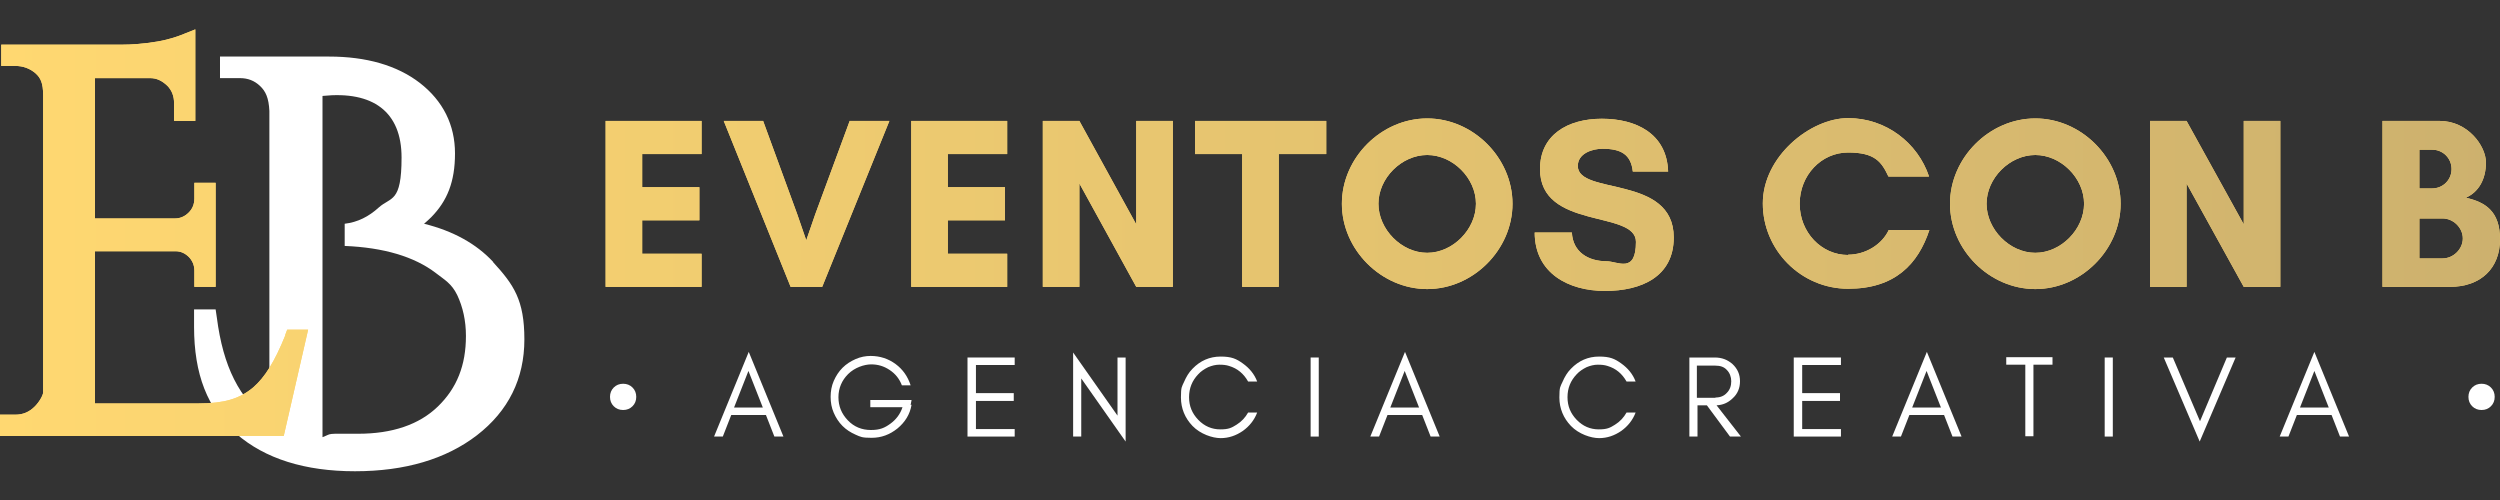 <?xml version="1.0" encoding="UTF-8"?>
<svg id="Capa_1" xmlns="http://www.w3.org/2000/svg" xmlns:xlink="http://www.w3.org/1999/xlink" version="1.1" viewBox="0 0 800 160.1">
  <rect x="0" y="0" width="800" height="160.1" fill="#333333" stroke="none"/>
  <!-- Generator: Adobe Illustrator 29.0.0, SVG Export Plug-In . SVG Version: 2.1.0 Build 186)  -->
  <defs>
    <style>
      .st0 {
        fill: #ffd871;
      }

      .st1 {
        fill: #fff;
      }

      .st2 {
        fill: url(#Degradado_sin_nombre_32);
      }
    </style>
    <linearGradient id="Degradado_sin_nombre_32" data-name="Degradado sin nombre 32" x1="0" y1="74.6" x2="800" y2="74.6" gradientUnits="userSpaceOnUse">
      <stop offset="0" stop-color="#ffd871"/>
      <stop offset="1" stop-color="#cdb16e"/>
    </linearGradient>
  </defs>
  <path class="st1" d="M157.8,83.8c-5.4-5.8-12.8-9.9-22.1-12.2.8-.7,1.6-1.4,2.3-2.1,5.1-5.2,7.6-11.3,7.6-20.4s-3.8-16.8-11.3-22.6c-7.3-5.6-17.1-8.4-29-8.4h-34.9v6.9h6.4c2.5,0,4.6.8,6.4,2.5,1.8,1.7,2.8,3.8,3,8v99.4c-9.7-7.3-14.8-17.7-16.8-33.2l-.4-2.7h-6.9s0,5.6,0,5.6c0,15,4.2,26.2,13.5,34.2,9.2,8,22,12,38,12s29.1-3.9,39-11.5c10.1-7.8,15.2-18.1,15.2-30.7s-3.4-17.5-10-24.7ZM110.3,78.7c12.4.5,22.3,3.4,29.2,8.7,2.7,2.1,5,3.3,6.8,7,1.8,3.8,2.8,8.2,2.8,13.1,0,9.4-2.9,16.7-9,22.6-6,5.8-14.6,8.7-25.5,8.7s-8-.2-11.4,1.1V30.7c16.2-1.7,25.3,5.1,25.3,19.7s-3.4,12.5-7.3,16c-3.2,2.9-6.7,4.7-10.9,5.2v7Z"/>
  <g>
    <g>
      <path class="st0" d="M91.3,107.3c-3.4,8.4-6.5,13.4-10.3,16.7-4.3,3.6-9.3,5.1-17.4,5.1H30.4v-48.7h25.8c1.7,0,3.1.7,4.3,1.9,1.1,1.2,1.7,2.6,1.7,4.3v5.2h6.8v-33.3h-6.8v5c0,1.8-.6,3.3-1.8,4.5-1.2,1.2-2.7,1.9-4.3,1.9h-25.7V25h17.7c2.1,0,3.8.9,5.4,2.4,1.5,1.5,2.2,3.4,2.2,5.6v5.7h6.8V9.4l-3.5,1.4c-1.7.7-4.6,1.8-8.7,2.5-4.2.7-8.1,1-11.6,1H.4v6.8h4.5c2.5,0,4.6.8,6.4,2.3,1.7,1.5,2.5,3.2,2.5,7v95.2c0,.7-1,2.8-2.7,4.5-1.7,1.7-3.7,2.6-6.2,2.6H0v6.8h90.8l7.8-34h-6.7l-.6,1.6Z"/>
      <polygon class="st0" points="193.8 91.8 224.5 91.8 224.5 81.2 205.5 81.2 205.5 70.5 223.8 70.5 223.8 59.9 205.5 59.9 205.5 49.3 224.5 49.3 224.5 38.7 193.8 38.7 193.8 91.8"/>
      <polygon class="st0" points="260.9 68.5 258 76.9 255.1 68.5 244.2 38.7 231.6 38.7 253 91.8 263.1 91.8 284.6 38.7 271.9 38.7 260.9 68.5"/>
      <polygon class="st0" points="291.6 91.8 322.3 91.8 322.3 81.2 303.3 81.2 303.3 70.5 321.6 70.5 321.6 59.9 303.3 59.9 303.3 49.3 322.3 49.3 322.3 38.7 291.6 38.7 291.6 91.8"/>
      <polygon class="st0" points="363.6 71.8 345.4 38.7 333.7 38.7 333.7 91.8 345.4 91.8 345.4 58.7 363.6 91.8 375.3 91.8 375.3 38.7 363.6 38.7 363.6 71.8"/>
      <polygon class="st0" points="382.4 49.3 397.5 49.3 397.5 91.8 409.2 91.8 409.2 49.3 424.4 49.3 424.4 38.7 382.4 38.7 382.4 49.3"/>
      <path class="st0" d="M456.7,37.9c-14.7,0-27.3,12.6-27.3,27.3s12.6,27.3,27.3,27.3,27.3-12.6,27.3-27.3-12.6-27.3-27.3-27.3ZM456.7,80.9c-8.2,0-15.6-7.5-15.6-15.7s7.4-15.6,15.6-15.6,15.6,7.4,15.6,15.6-7.4,15.7-15.6,15.7Z"/>
      <path class="st0" d="M504.9,53.1c0-4,4.6-5.5,7.9-5.5,5.9,0,9.1,1.8,9.7,7.3h11.3c-.4-12.1-10.2-16.9-21.2-16.9s-19.8,5.2-19.8,16.1c0,19.6,30.7,13,30.7,23.3s-5.8,6.2-9.4,6.2c-5.8,0-10.8-2.9-11.1-9.2h-11.9c0,13,10.8,18.7,22.5,18.7s22-4.6,22-17.1c0-20.2-30.7-13.4-30.7-22.9Z"/>
      <path class="st0" d="M591.4,81.6c-8.6,0-15.5-7.3-15.5-16.4s6.9-16.4,15.5-16.4,10.7,3,12.9,7.7h13c-3.6-10.8-13.8-18.7-25.9-18.7s-27.3,12.3-27.3,27.3,12.3,27.3,27.3,27.3,22.4-7.9,26-18.8h-13c-2.2,4.7-7.5,7.9-13,7.9Z"/>
      <path class="st0" d="M651.3,37.9c-14.7,0-27.3,12.6-27.3,27.3s12.6,27.3,27.3,27.3,27.3-12.6,27.3-27.3-12.6-27.3-27.3-27.3ZM651.3,80.9c-8.2,0-15.6-7.5-15.6-15.7s7.4-15.6,15.6-15.6,15.6,7.4,15.6,15.6-7.4,15.7-15.6,15.7Z"/>
      <polygon class="st0" points="718 71.8 699.7 38.7 688 38.7 688 91.8 699.7 91.8 699.7 58.7 718 91.8 729.7 91.8 729.7 38.7 718 38.7 718 71.8"/>
      <path class="st0" d="M789.2,63.2c4-1.8,6.3-5.9,6.3-11.2s-5.8-13.3-14.8-13.3h-18.3v53.1h21.5c10.1,0,16.1-6.1,16.1-15.2s-4.8-11.9-10.8-13.3ZM774.2,47.9h4.1c3.4,0,6.2,2.7,6.2,6.2s-2.8,6.2-6.2,6.2h-4.1v-12.3ZM781.6,82.7h-7.4v-12.8h7.4c3.5,0,6.5,3,6.5,6.4s-3,6.4-6.5,6.4Z"/>
    </g>
    <g>
      <path class="st2" d="M91.3,107.3c-3.4,8.4-6.5,13.4-10.3,16.7-4.3,3.6-9.3,5.1-17.4,5.1H30.4v-48.7h25.8c1.7,0,3.1.7,4.3,1.9,1.1,1.2,1.7,2.6,1.7,4.3v5.2h6.8v-33.3h-6.8v5c0,1.8-.6,3.3-1.8,4.5-1.2,1.2-2.7,1.9-4.3,1.9h-25.7V25h17.7c2.1,0,3.8.9,5.4,2.4,1.5,1.5,2.2,3.4,2.2,5.6v5.7h6.8V9.4l-3.5,1.4c-1.7.7-4.6,1.8-8.7,2.5-4.2.7-8.1,1-11.6,1H.4v6.8h4.5c2.5,0,4.6.8,6.4,2.3,1.7,1.5,2.5,3.2,2.5,7v95.2c0,.7-1,2.8-2.7,4.5-1.7,1.7-3.7,2.6-6.2,2.6H0v6.8h90.8l7.8-34h-6.7l-.6,1.6Z"/>
      <polygon class="st2" points="193.8 91.8 224.5 91.8 224.5 81.2 205.5 81.2 205.5 70.5 223.8 70.5 223.8 59.9 205.5 59.9 205.5 49.3 224.5 49.3 224.5 38.7 193.8 38.7 193.8 91.8"/>
      <polygon class="st2" points="260.9 68.5 258 76.9 255.1 68.5 244.2 38.7 231.6 38.7 253 91.8 263.1 91.8 284.6 38.7 271.9 38.7 260.9 68.5"/>
      <polygon class="st2" points="291.6 91.8 322.3 91.8 322.3 81.2 303.3 81.2 303.3 70.5 321.6 70.5 321.6 59.9 303.3 59.9 303.3 49.3 322.3 49.3 322.3 38.7 291.6 38.7 291.6 91.8"/>
      <polygon class="st2" points="363.6 71.8 345.4 38.7 333.7 38.7 333.7 91.8 345.4 91.8 345.4 58.7 363.6 91.8 375.3 91.8 375.3 38.7 363.6 38.7 363.6 71.8"/>
      <polygon class="st2" points="382.4 49.3 397.5 49.3 397.5 91.8 409.2 91.8 409.2 49.3 424.4 49.3 424.4 38.7 382.4 38.7 382.4 49.3"/>
      <path class="st2" d="M456.7,37.9c-14.7,0-27.3,12.6-27.3,27.3s12.6,27.3,27.3,27.3,27.3-12.6,27.3-27.3-12.6-27.3-27.3-27.3ZM456.7,80.9c-8.2,0-15.6-7.5-15.6-15.7s7.4-15.6,15.6-15.6,15.6,7.4,15.6,15.6-7.4,15.7-15.6,15.7Z"/>
      <path class="st2" d="M504.9,53.1c0-4,4.6-5.5,7.9-5.5,5.9,0,9.1,1.8,9.7,7.3h11.3c-.4-12.1-10.2-16.9-21.2-16.9s-19.8,5.2-19.8,16.1c0,19.6,30.7,13,30.7,23.3s-5.8,6.2-9.4,6.2c-5.8,0-10.8-2.9-11.1-9.2h-11.9c0,13,10.8,18.7,22.5,18.7s22-4.6,22-17.1c0-20.2-30.7-13.4-30.7-22.9Z"/>
      <path class="st2" d="M591.4,81.6c-8.6,0-15.5-7.3-15.5-16.4s6.9-16.4,15.5-16.4,10.7,3,12.9,7.7h13c-3.6-10.8-13.8-18.7-25.9-18.7s-27.3,12.3-27.3,27.3,12.3,27.3,27.3,27.3,22.4-7.9,26-18.8h-13c-2.2,4.7-7.5,7.9-13,7.9Z"/>
      <path class="st2" d="M651.3,37.9c-14.7,0-27.3,12.6-27.3,27.3s12.6,27.3,27.3,27.3,27.3-12.6,27.3-27.3-12.6-27.3-27.3-27.3ZM651.3,80.9c-8.2,0-15.6-7.5-15.6-15.7s7.4-15.6,15.6-15.6,15.6,7.4,15.6,15.6-7.4,15.7-15.6,15.7Z"/>
      <polygon class="st2" points="718 71.8 699.7 38.7 688 38.7 688 91.8 699.7 91.8 699.7 58.7 718 91.8 729.7 91.8 729.7 38.7 718 38.7 718 71.8"/>
      <path class="st2" d="M789.2,63.2c4-1.8,6.3-5.9,6.3-11.2s-5.8-13.3-14.8-13.3h-18.3v53.1h21.5c10.1,0,16.1-6.1,16.1-15.2s-4.8-11.9-10.8-13.3ZM774.2,47.9h4.1c3.4,0,6.2,2.7,6.2,6.2s-2.8,6.2-6.2,6.2h-4.1v-12.3ZM781.6,82.7h-7.4v-12.8h7.4c3.5,0,6.5,3,6.5,6.4s-3,6.4-6.5,6.4Z"/>
    </g>
  </g>
  <g>
    <path class="st1" d="M202.4,130c-.8.8-1.8,1.2-3,1.2s-2.2-.4-3-1.2-1.2-1.8-1.2-3,.4-2.2,1.2-3,1.8-1.2,3-1.2,2.2.4,3,1.2,1.2,1.8,1.2,3-.4,2.2-1.2,3Z"/>
    <path class="st1" d="M247.8,139.7l-2.7-6.9h-11.1l-2.7,6.9h-2.8l11.1-27.1,11.1,27.1h-2.8ZM244.1,130.4l-4.6-11.7-4.6,11.7h9.2Z"/>
    <path class="st1" d="M291.7,129.5c-.5,3.1-2.1,5.6-4.5,7.6-2.5,2-5.2,3-8.3,3s-3.5-.3-5.1-1-3-1.6-4.2-2.8c-1.2-1.2-2.1-2.6-2.8-4.2-.7-1.6-1-3.3-1-5.1s.3-3.5,1-5.1c.7-1.6,1.6-3,2.8-4.2,1.2-1.2,2.6-2.1,4.2-2.8s3.2-1,4.8-1c3,0,5.7.9,8,2.6,2.3,1.7,3.9,4,4.8,6.8h-2.8c-.8-2.1-2.1-3.7-3.9-4.9-1.8-1.2-3.7-1.8-5.9-1.8s-5.3,1-7.4,3.1c-2,2-3.1,4.5-3.1,7.4s1,5.3,3,7.4c2,2.1,4.5,3.1,7.4,3.1s4.4-.7,6.2-2,3.2-3.1,3.9-5.3h-10.3v-2.3h13.2l-.3,1.6Z"/>
    <path class="st1" d="M309.6,139.7v-25.3h15.1v2.4h-12.4v9h12.1v2.5h-12.1v9h12.4v2.4h-15.1Z"/>
    <path class="st1" d="M346,139.7h-2.6v-26.9l14.2,20.2v-18.6h2.6v26.9l-14.2-20.2v18.7Z"/>
    <path class="st1" d="M397.7,137.9c-2.2,1.5-4.5,2.3-7.1,2.3s-6.5-1.3-9-3.9c-2.4-2.5-3.7-5.6-3.7-9.1s.3-3.4,1-5,1.5-3,2.7-4.2c2.5-2.6,5.5-3.9,9-3.9s5,.7,7.1,2.2c2.1,1.5,3.7,3.4,4.6,5.8h-2.9c-1.4-2.5-3.4-4.2-6.1-5-.9-.3-1.9-.4-3.1-.4s-2.4.3-3.6.8c-1.2.6-2.3,1.3-3.2,2.3-1.9,2-2.9,4.4-2.9,7.3s1,5.2,2.9,7.2c2,2.1,4.4,3.1,7.1,3.1s3.6-.5,5.2-1.5c1.6-1,2.8-2.3,3.7-3.9h2.9c-.9,2.4-2.5,4.4-4.6,5.9Z"/>
    <path class="st1" d="M419.4,139.7v-25.3h2.6v25.3h-2.6Z"/>
    <path class="st1" d="M457.8,139.7l-2.7-6.9h-11.1l-2.7,6.9h-2.8l11.1-27.1,11.1,27.1h-2.8ZM454.1,130.4l-4.6-11.7-4.6,11.7h9.2Z"/>
    <path class="st1" d="M518.8,137.9c-2.2,1.5-4.5,2.3-7.1,2.3s-6.5-1.3-9-3.9c-2.4-2.5-3.7-5.6-3.7-9.1s.3-3.4,1-5,1.5-3,2.7-4.2c2.5-2.6,5.5-3.9,9-3.9s5,.7,7.1,2.2c2.1,1.5,3.7,3.4,4.6,5.8h-2.9c-1.4-2.5-3.4-4.2-6.1-5-.9-.3-1.9-.4-3.1-.4s-2.4.3-3.6.8c-1.2.6-2.3,1.3-3.2,2.3-1.9,2-2.9,4.4-2.9,7.3s1,5.2,2.9,7.2c2,2.1,4.4,3.1,7.1,3.1s3.6-.5,5.2-1.5c1.6-1,2.8-2.3,3.7-3.9h2.9c-.9,2.4-2.5,4.4-4.6,5.9Z"/>
    <path class="st1" d="M554.3,127.6c-1.4,1.3-3,2-5,2.1l7.8,10h-3.5l-7.4-10h-3v10h-2.6v-25.3h8.1c2.3,0,4.1.7,5.7,2.1,1.6,1.5,2.4,3.3,2.4,5.5s-.8,4.1-2.4,5.5ZM549,127.2c1.5,0,2.7-.5,3.6-1.5,1-1,1.4-2.3,1.4-3.7s-.5-2.7-1.4-3.6c-.9-1-2.1-1.4-3.7-1.4h-5.9v10.3h5.9Z"/>
    <path class="st1" d="M574,139.7v-25.3h15.1v2.4h-12.4v9h12.1v2.5h-12.1v9h12.4v2.4h-15.1Z"/>
    <path class="st1" d="M624.8,139.7l-2.7-6.9h-11.1l-2.7,6.9h-2.8l11.1-27.1,11.1,27.1h-2.8ZM621.1,130.4l-4.6-11.7-4.6,11.7h9.2Z"/>
    <path class="st1" d="M641.9,114.3h14.9v2.4h-6.1v22.9h-2.6v-22.9h-6.1v-2.4Z"/>
    <path class="st1" d="M673.5,139.7v-25.3h2.6v25.3h-2.6Z"/>
    <path class="st1" d="M692.5,114.4h2.8l8.7,20.4,8.6-20.4h2.8l-11.5,26.9-11.5-26.9Z"/>
    <path class="st1" d="M748.8,139.7l-2.7-6.9h-11.1l-2.7,6.9h-2.8l11.1-27.1,11.1,27.1h-2.8ZM745.2,130.4l-4.6-11.7-4.6,11.7h9.2Z"/>
    <path class="st1" d="M797.1,130c-.8.8-1.8,1.2-3,1.2s-2.2-.4-3-1.2-1.2-1.8-1.2-3,.4-2.2,1.2-3,1.8-1.2,3-1.2,2.2.4,3,1.2,1.2,1.8,1.2,3-.4,2.2-1.2,3Z"/>
  </g>
</svg>